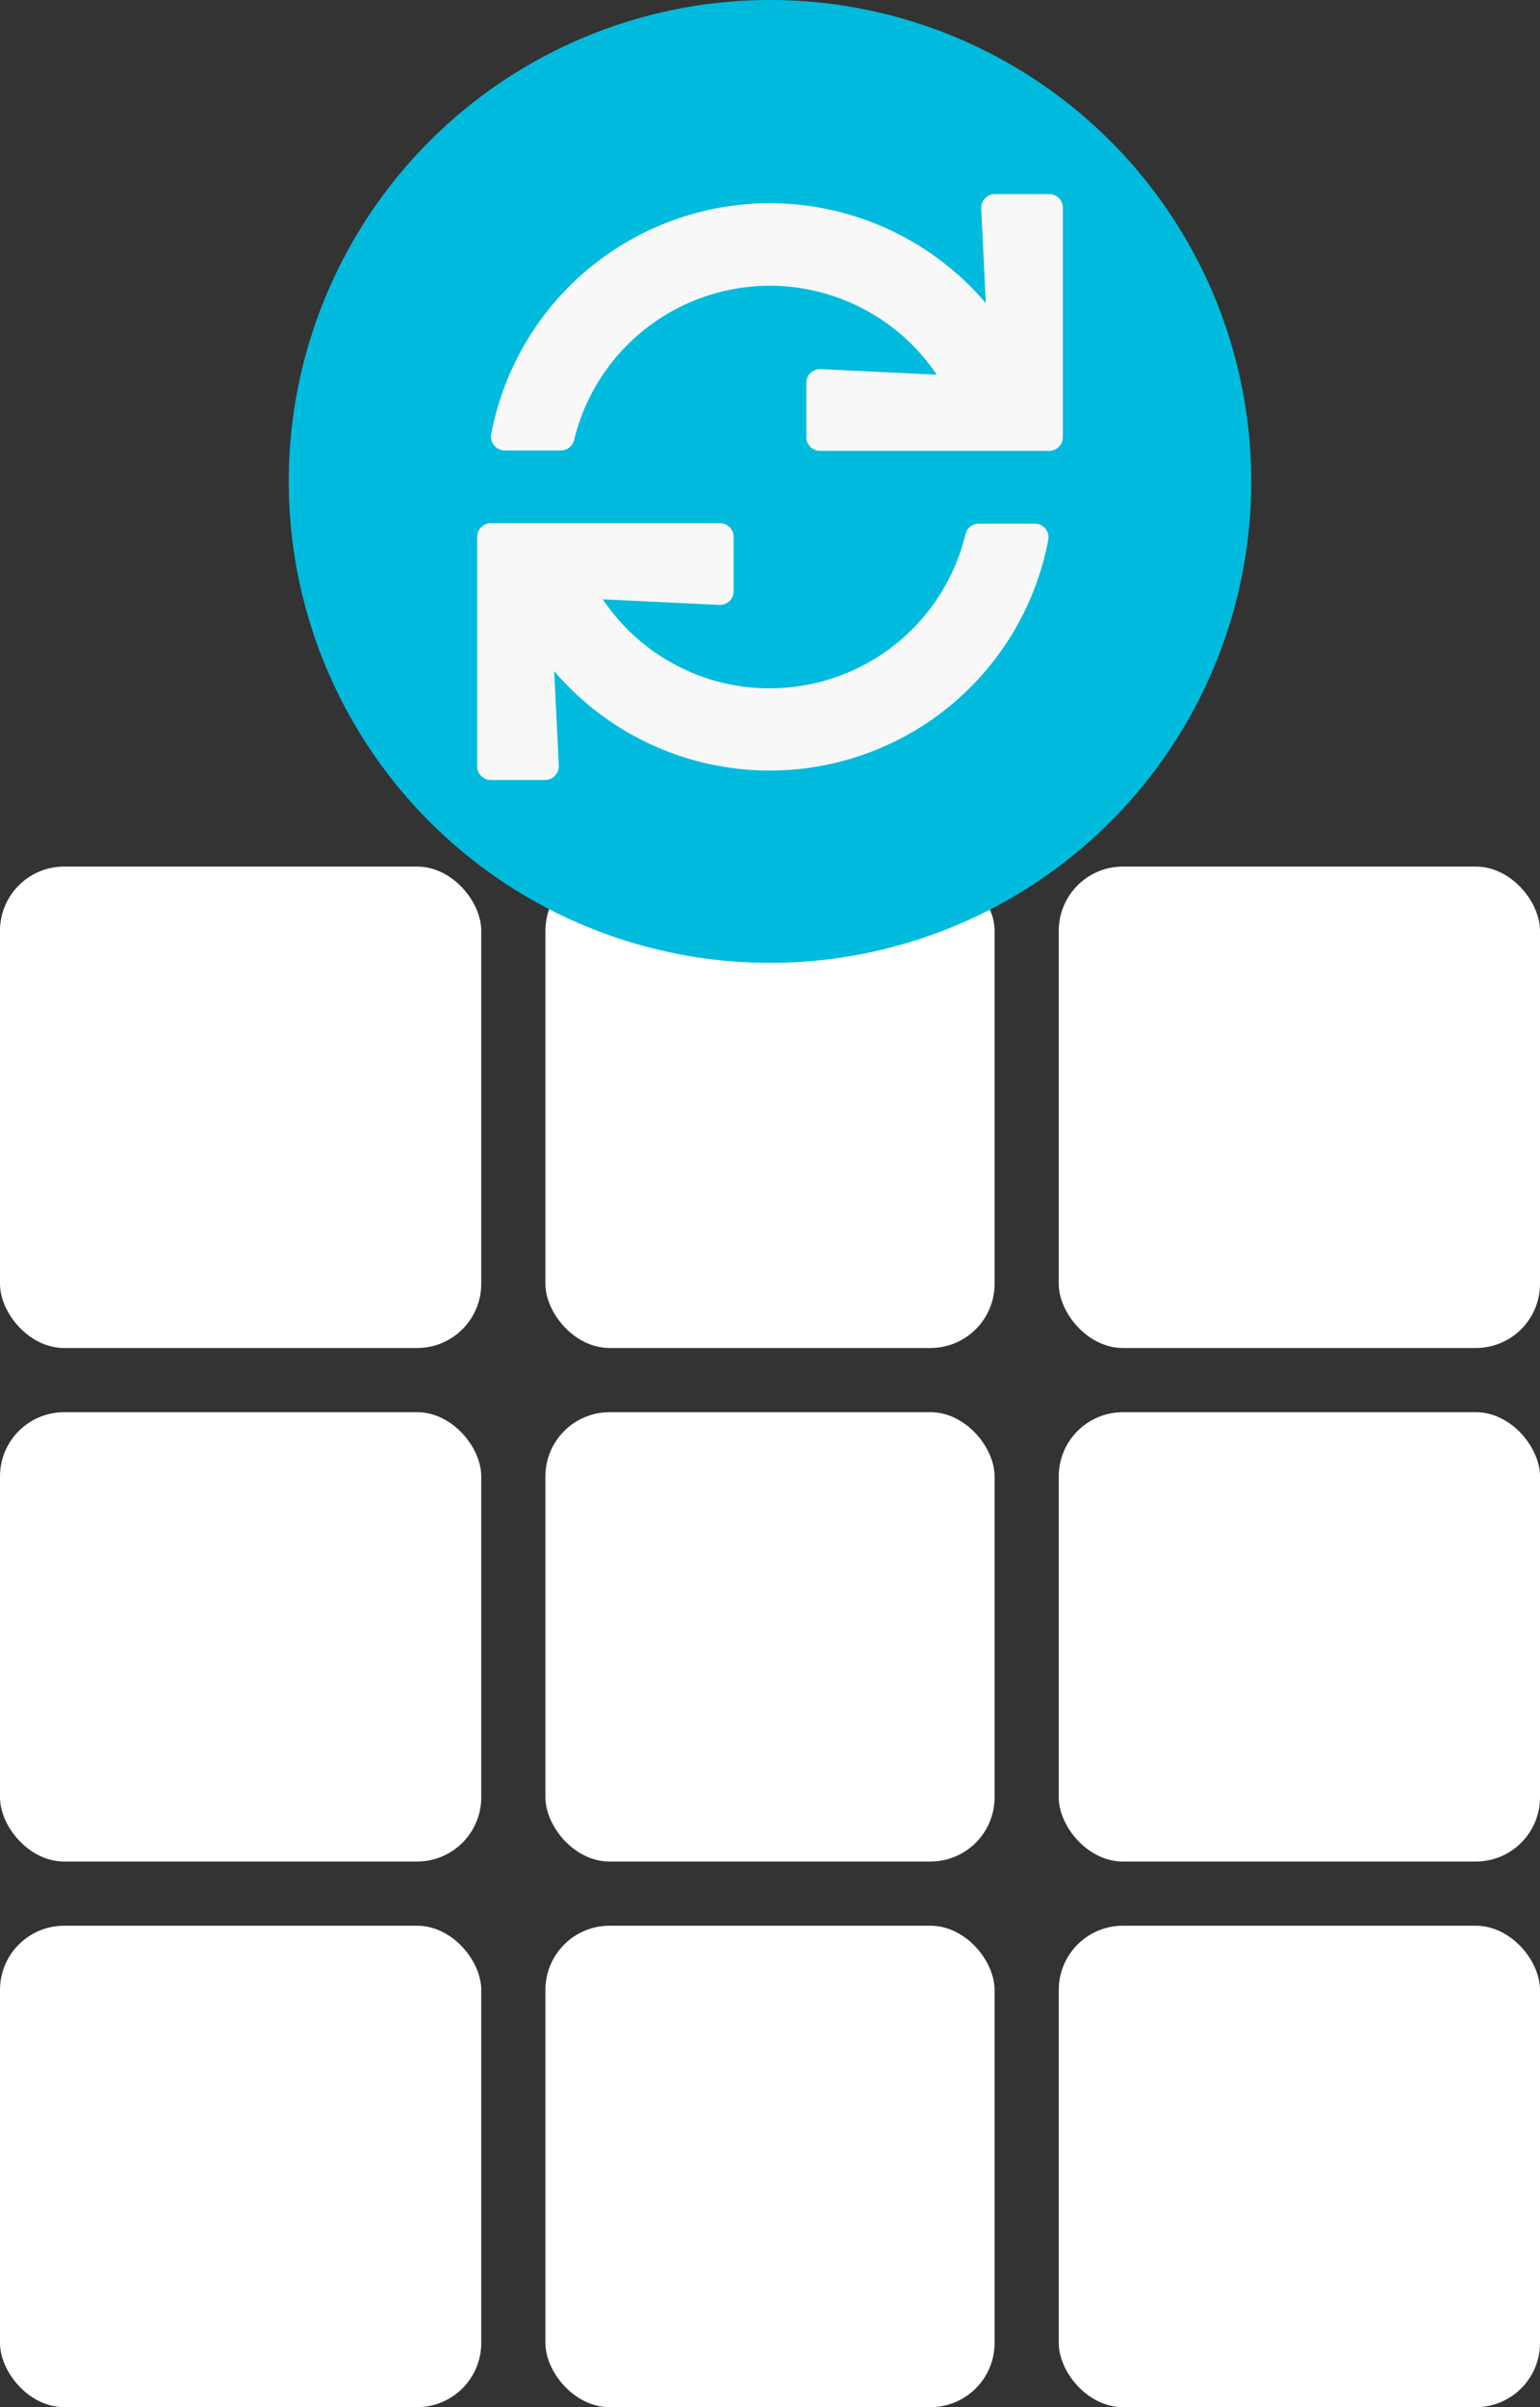 <svg xmlns="http://www.w3.org/2000/svg" width="48" height="75" viewBox="0 0 48 75">
  <rect x="0" y="0" width="48" height="75" fill="#333333" stroke="none"/>
  <g id="Group_1083" data-name="Group 1083" transform="translate(15245 -5661)">
    <g id="Group_1063" data-name="Group 1063" transform="translate(-15341.672 -1002.672)">
      <rect id="Rectangle_417" data-name="Rectangle 417" width="15" height="15" rx="2" transform="translate(96.672 6723.672)" fill="#fff"/>
      <rect id="Rectangle_420" data-name="Rectangle 420" width="15" height="14" rx="2" transform="translate(96.672 6707.672)" fill="#fff"/>
      <rect id="Rectangle_423" data-name="Rectangle 423" width="15" height="15" rx="2" transform="translate(96.672 6690.672)" fill="#fff"/>
      <rect id="Rectangle_418" data-name="Rectangle 418" width="14" height="15" rx="2" transform="translate(113.672 6723.672)" fill="#fff"/>
      <rect id="Rectangle_421" data-name="Rectangle 421" width="14" height="14" rx="2" transform="translate(113.672 6707.672)" fill="#fff"/>
      <rect id="Rectangle_424" data-name="Rectangle 424" width="14" height="15" rx="2" transform="translate(113.672 6690.672)" fill="#fff"/>
      <rect id="Rectangle_419" data-name="Rectangle 419" width="15" height="15" rx="2" transform="translate(129.672 6723.672)" fill="#fff"/>
      <rect id="Rectangle_422" data-name="Rectangle 422" width="15" height="14" rx="2" transform="translate(129.672 6707.672)" fill="#fff"/>
      <rect id="Rectangle_425" data-name="Rectangle 425" width="15" height="15" rx="2" transform="translate(129.672 6690.672)" fill="#fff"/>
    </g>
    <path id="Path_612" data-name="Path 612" d="M15,0A15,15,0,1,1,0,15,15,15,0,0,1,15,0Z" transform="translate(-15236 5661)" fill="#0bd"/>
    <path id="Icon_awesome-sync" data-name="Icon awesome-sync" d="M15.711.448,15.854,3.4A8.836,8.836,0,0,0,.438,7.481a.428.428,0,0,0,.421.506H2.608a.428.428,0,0,0,.416-.33,6.272,6.272,0,0,1,11.3-2.03l-3.617-.173a.428.428,0,0,0-.448.428v1.69A.428.428,0,0,0,10.688,8h7.139a.428.428,0,0,0,.428-.428V.428A.428.428,0,0,0,17.827,0H16.138a.428.428,0,0,0-.427.448ZM9.121,15.4a6.261,6.261,0,0,1-5.205-2.774l3.63.174a.428.428,0,0,0,.448-.428v-1.69a.428.428,0,0,0-.428-.428H.428A.428.428,0,0,0,0,10.684v7.143a.428.428,0,0,0,.428.428H2.116a.428.428,0,0,0,.428-.449L2.4,14.862A8.835,8.835,0,0,0,17.8,10.774a.428.428,0,0,0-.421-.506H15.635a.428.428,0,0,0-.416.33,6.27,6.27,0,0,1-6.1,4.8Z" transform="translate(-15230.127 5667.047)" fill="#f8f8f8"/>
  </g>
</svg>
